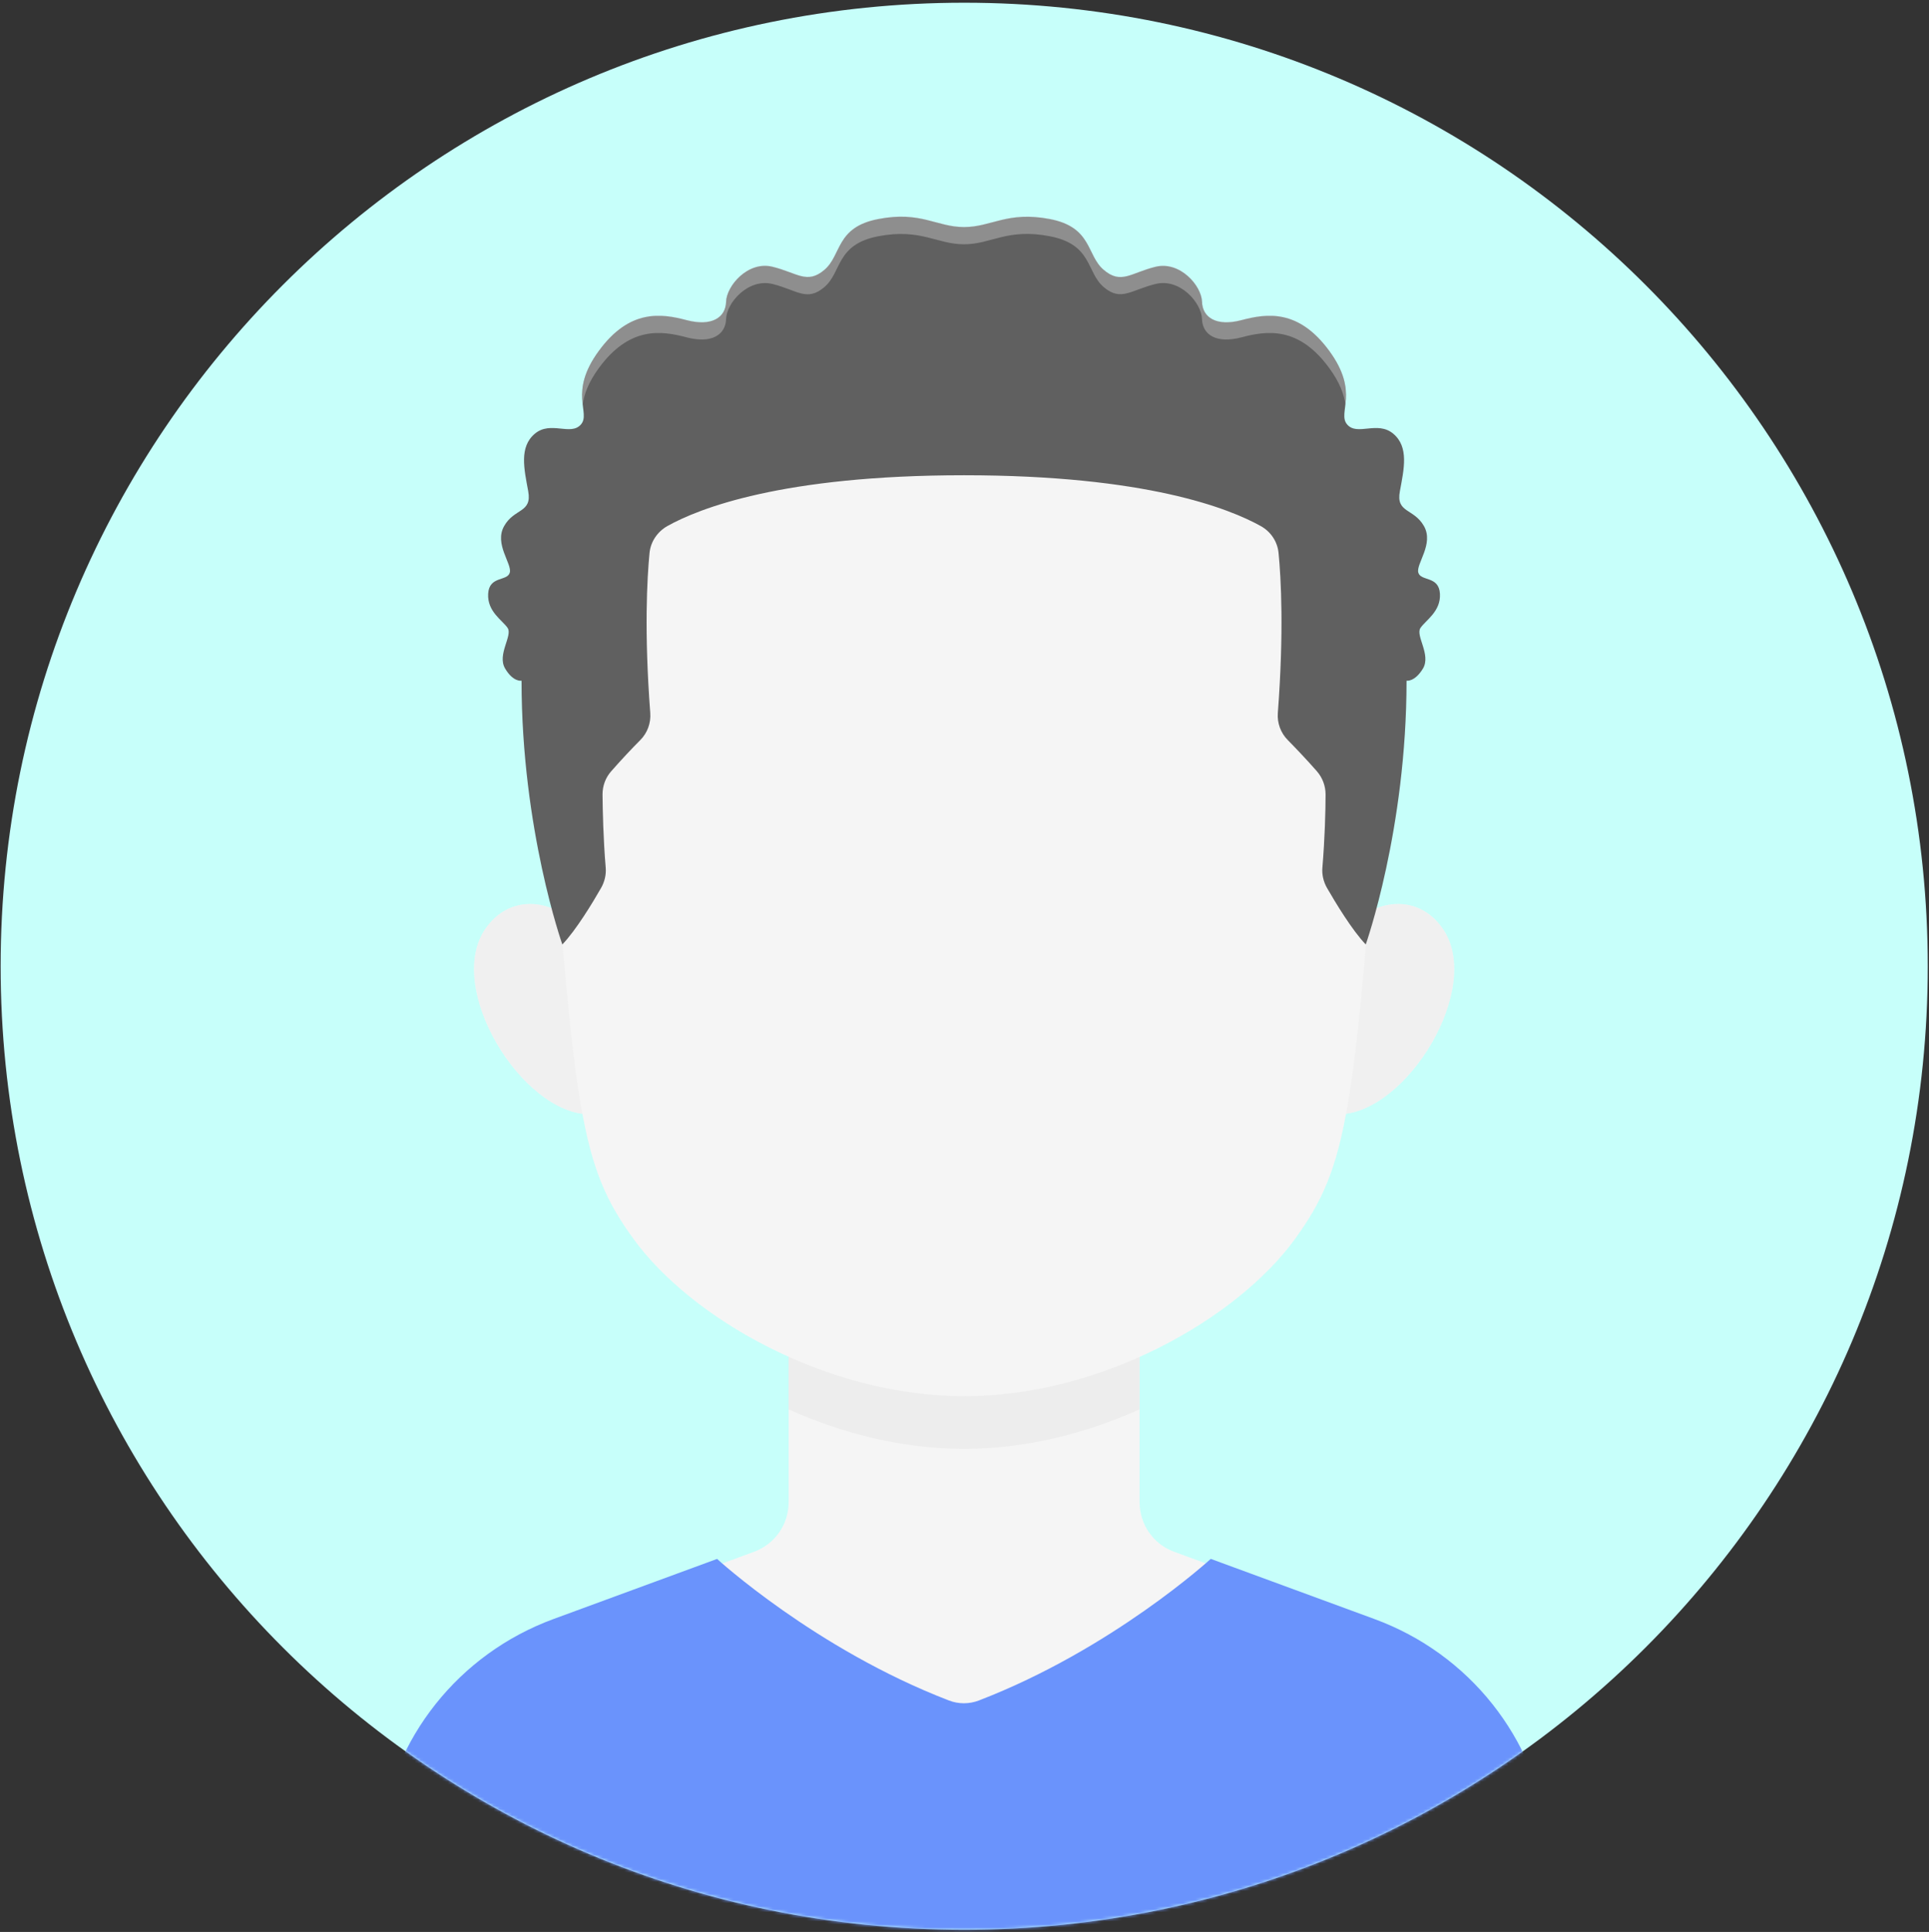 <svg width="635" height="636" viewBox="0 0 635 636" fill="none" xmlns="http://www.w3.org/2000/svg">
<rect x="0" y="0" width="635" height="636" fill="#333333" stroke="none"/>
<path d="M634.591 318.085C634.591 142.905 492.58 0.895 317.401 0.895C142.222 0.895 0.211 142.905 0.211 318.085C0.211 493.264 142.222 635.275 317.401 635.275C492.58 635.275 634.591 493.264 634.591 318.085Z" fill="#C7FFFA"/>
<mask id="mask0_3178_6" style="mask-type:luminance" maskUnits="userSpaceOnUse" x="0" y="0" width="635" height="636">
<path d="M634.591 318.085C634.591 142.905 492.58 0.895 317.401 0.895C142.222 0.895 0.211 142.905 0.211 318.085C0.211 493.264 142.222 635.275 317.401 635.275C492.58 635.275 634.591 493.264 634.591 318.085Z" fill="white"/>
</mask>
<g mask="url(#mask0_3178_6)">
<path d="M518.614 691.916L507.822 605.382C503.794 573.255 482.21 546.052 451.824 534.862L386.476 510.842C379.663 508.355 375.138 501.84 375.138 494.58V412.174H259.61V494.58C259.61 501.84 255.085 508.306 248.271 510.842L182.924 534.862C152.538 546.052 130.904 573.255 126.926 605.382L116.134 691.916H518.564H518.614Z" fill="#FAFAFA"/>
<g style="mix-blend-mode:multiply" opacity="0.2">
<path d="M518.614 691.916L507.822 605.382C503.794 573.255 482.21 546.052 451.824 534.862L386.476 510.842C379.663 508.355 375.138 501.84 375.138 494.58V412.174H259.61V494.58C259.61 501.84 255.085 508.306 248.271 510.842L182.924 534.862C152.538 546.052 130.904 573.255 126.926 605.382L116.134 691.916H518.564H518.614Z" fill="#E1E1E1"/>
</g>
<path d="M236.089 513.184L182.229 532.977C150.997 544.465 129.016 572.116 124.888 605.138L113.798 693.959H520.853L509.763 605.138C505.635 572.116 483.704 544.465 452.422 532.977L398.563 513.184C398.563 513.184 366.187 542.874 322.274 559.782C319.091 561.026 315.51 561.026 312.328 559.782C268.414 542.874 236.039 513.184 236.039 513.184H236.089Z" fill="#6A93FC"/>
<g style="mix-blend-mode:multiply" opacity="0.4">
<path d="M259.609 463.999C277.264 471.907 297.207 476.979 317.348 476.979C337.489 476.979 357.432 471.907 375.087 463.999V412.229H259.56V463.999H259.609Z" fill="#E1E1E1"/>
</g>
<path d="M194.116 366.773V310.924C187.203 296.8 169.449 292.225 160 305.454C146.025 324.998 171.935 366.823 194.116 366.823V366.773Z" fill="#FAFAFA"/>
<path d="M440.635 366.773V310.924C447.547 296.8 465.302 292.225 474.751 305.454C488.726 324.998 462.815 366.823 440.635 366.823V366.773Z" fill="#FAFAFA"/>
<g style="mix-blend-mode:multiply" opacity="0.4">
<path d="M194.116 366.773V310.924C187.203 296.8 169.449 292.225 160 305.454C146.025 324.998 171.935 366.823 194.116 366.823V366.773Z" fill="#E1E1E1"/>
</g>
<g style="mix-blend-mode:multiply" opacity="0.4">
<path d="M440.635 366.773V310.924C447.547 296.8 465.302 292.225 474.751 305.454C488.726 324.998 462.815 366.823 440.635 366.823V366.773Z" fill="#E1E1E1"/>
</g>
<path d="M317.399 459.623C362.705 459.623 407.264 434.061 426.262 407.902C444.116 383.285 445.409 366.127 454.559 251.296C462.118 156.408 408.06 112.146 317.399 112.146C226.738 112.146 172.729 156.408 180.288 251.296C189.439 366.127 190.682 383.285 208.585 407.902C227.583 434.061 272.143 459.623 317.448 459.623H317.399Z" fill="#FAFAFA"/>
<g style="mix-blend-mode:multiply" opacity="0.2">
<path d="M317.399 459.623C362.705 459.623 407.264 434.061 426.262 407.902C444.116 383.285 445.409 366.127 454.559 251.296C462.118 156.408 408.06 112.146 317.399 112.146C226.738 112.146 172.729 156.408 180.288 251.296C189.439 366.127 190.682 383.285 208.585 407.902C227.583 434.061 272.143 459.623 317.448 459.623H317.399Z" fill="#E1E1E1"/>
</g>
<path d="M317.351 156.454C377.328 156.454 404.78 167.444 415.074 173.213C418.357 175.053 420.545 178.336 420.893 182.115C421.689 190.321 422.683 207.876 420.644 234.732C420.396 238.014 421.589 241.296 423.927 243.634C426.463 246.22 429.994 249.9 433.525 253.928C435.365 256.067 436.36 258.752 436.36 261.537C436.36 266.759 436.111 276.109 435.315 285.607C435.116 287.945 435.663 290.232 436.807 292.271C439.592 297.095 445.063 306.196 449.588 310.921C449.588 310.921 463.016 273.025 463.016 224.089C463.016 224.089 465.702 224.586 468.437 220.061C471.122 215.485 465.9 209.269 467.591 206.733C469.282 204.196 474.355 201.312 474.007 195.444C473.659 189.525 467.741 191.415 466.895 188.531C466.05 185.646 472.117 179.082 468.735 173.164C465.353 167.245 459.435 168.936 460.828 161.676C462.171 154.415 463.861 147.154 458.64 142.777C453.418 138.401 446.803 143.623 443.471 139.744C440.09 135.865 447.699 129.3 437.553 115.475C427.408 101.649 416.964 103.191 408.709 105.379C400.453 107.567 395.828 104.534 395.679 99.312C395.53 94.09 388.468 85.834 380.362 87.824C372.255 89.813 369.072 93.742 363.304 88.818C357.584 83.945 359.574 74.794 345.599 72.108C331.575 69.423 326.402 74.744 317.351 74.744C308.3 74.744 303.128 69.373 289.104 72.108C275.079 74.794 277.118 83.945 271.399 88.818C265.68 93.692 262.447 89.813 254.341 87.824C246.235 85.785 239.173 94.09 239.024 99.312C238.874 104.534 234.299 107.567 225.994 105.379C217.738 103.191 207.245 101.649 197.149 115.475C187.004 129.3 194.613 135.865 191.231 139.744C187.849 143.623 181.285 138.401 176.063 142.777C170.841 147.154 172.532 154.415 173.875 161.676C175.218 168.936 169.299 167.245 165.967 173.164C162.586 179.082 168.653 185.646 167.807 188.531C166.962 191.415 161.044 189.525 160.696 195.444C160.348 201.362 165.42 204.196 167.111 206.733C168.802 209.269 163.58 215.485 166.266 220.061C168.951 224.636 171.687 224.089 171.687 224.089C171.687 273.025 185.114 310.921 185.114 310.921C189.64 306.196 195.11 297.145 197.895 292.271C199.039 290.232 199.586 287.945 199.387 285.607C198.591 276.109 198.393 266.759 198.343 261.537C198.343 258.702 199.337 256.017 201.178 253.928C204.709 249.9 208.24 246.17 210.776 243.634C213.113 241.296 214.307 238.014 214.058 234.732C212.019 207.876 213.014 190.321 213.809 182.115C214.158 178.385 216.346 175.103 219.628 173.213C229.923 167.444 257.375 156.454 317.351 156.454Z" fill="#606060"/>
<g style="mix-blend-mode:overlay" opacity="0.3">
<path d="M197.147 121.146C207.293 107.32 217.736 108.862 225.992 111.05C234.247 113.239 238.872 110.205 239.022 104.983C239.171 99.761 246.233 91.506 254.339 93.495C262.445 95.534 265.628 99.413 271.397 94.49C277.166 89.566 275.127 80.465 289.102 77.78C303.126 75.094 308.298 80.415 317.349 80.415C326.401 80.415 331.573 75.044 345.597 77.78C359.621 80.465 357.582 89.616 363.302 94.49C369.021 99.363 372.253 95.484 380.36 93.495C388.466 91.456 395.528 99.761 395.677 104.983C395.826 110.205 400.402 113.239 408.707 111.05C416.962 108.862 427.456 107.32 437.551 121.146C441.082 125.97 442.425 129.849 442.873 133.131C443.32 129.103 443.469 123.483 437.551 115.377C427.406 101.551 416.962 103.093 408.707 105.281C400.451 107.47 395.826 104.436 395.677 99.214C395.528 93.992 388.466 85.737 380.36 87.726C372.253 89.765 369.071 93.644 363.302 88.721C357.582 83.847 359.572 74.696 345.597 72.011C331.573 69.325 326.401 74.647 317.349 74.647C308.298 74.647 303.126 69.275 289.102 72.011C275.077 74.696 277.116 83.847 271.397 88.721C265.678 93.594 262.445 89.715 254.339 87.726C246.233 85.687 239.171 93.992 239.022 99.214C238.872 104.436 234.297 107.47 225.992 105.281C217.736 103.093 207.243 101.551 197.147 115.377C191.229 123.483 191.378 129.053 191.826 133.131C192.274 129.899 193.616 125.97 197.147 121.146Z" fill="#FAFAFA"/>
</g>
</g>
</svg>
